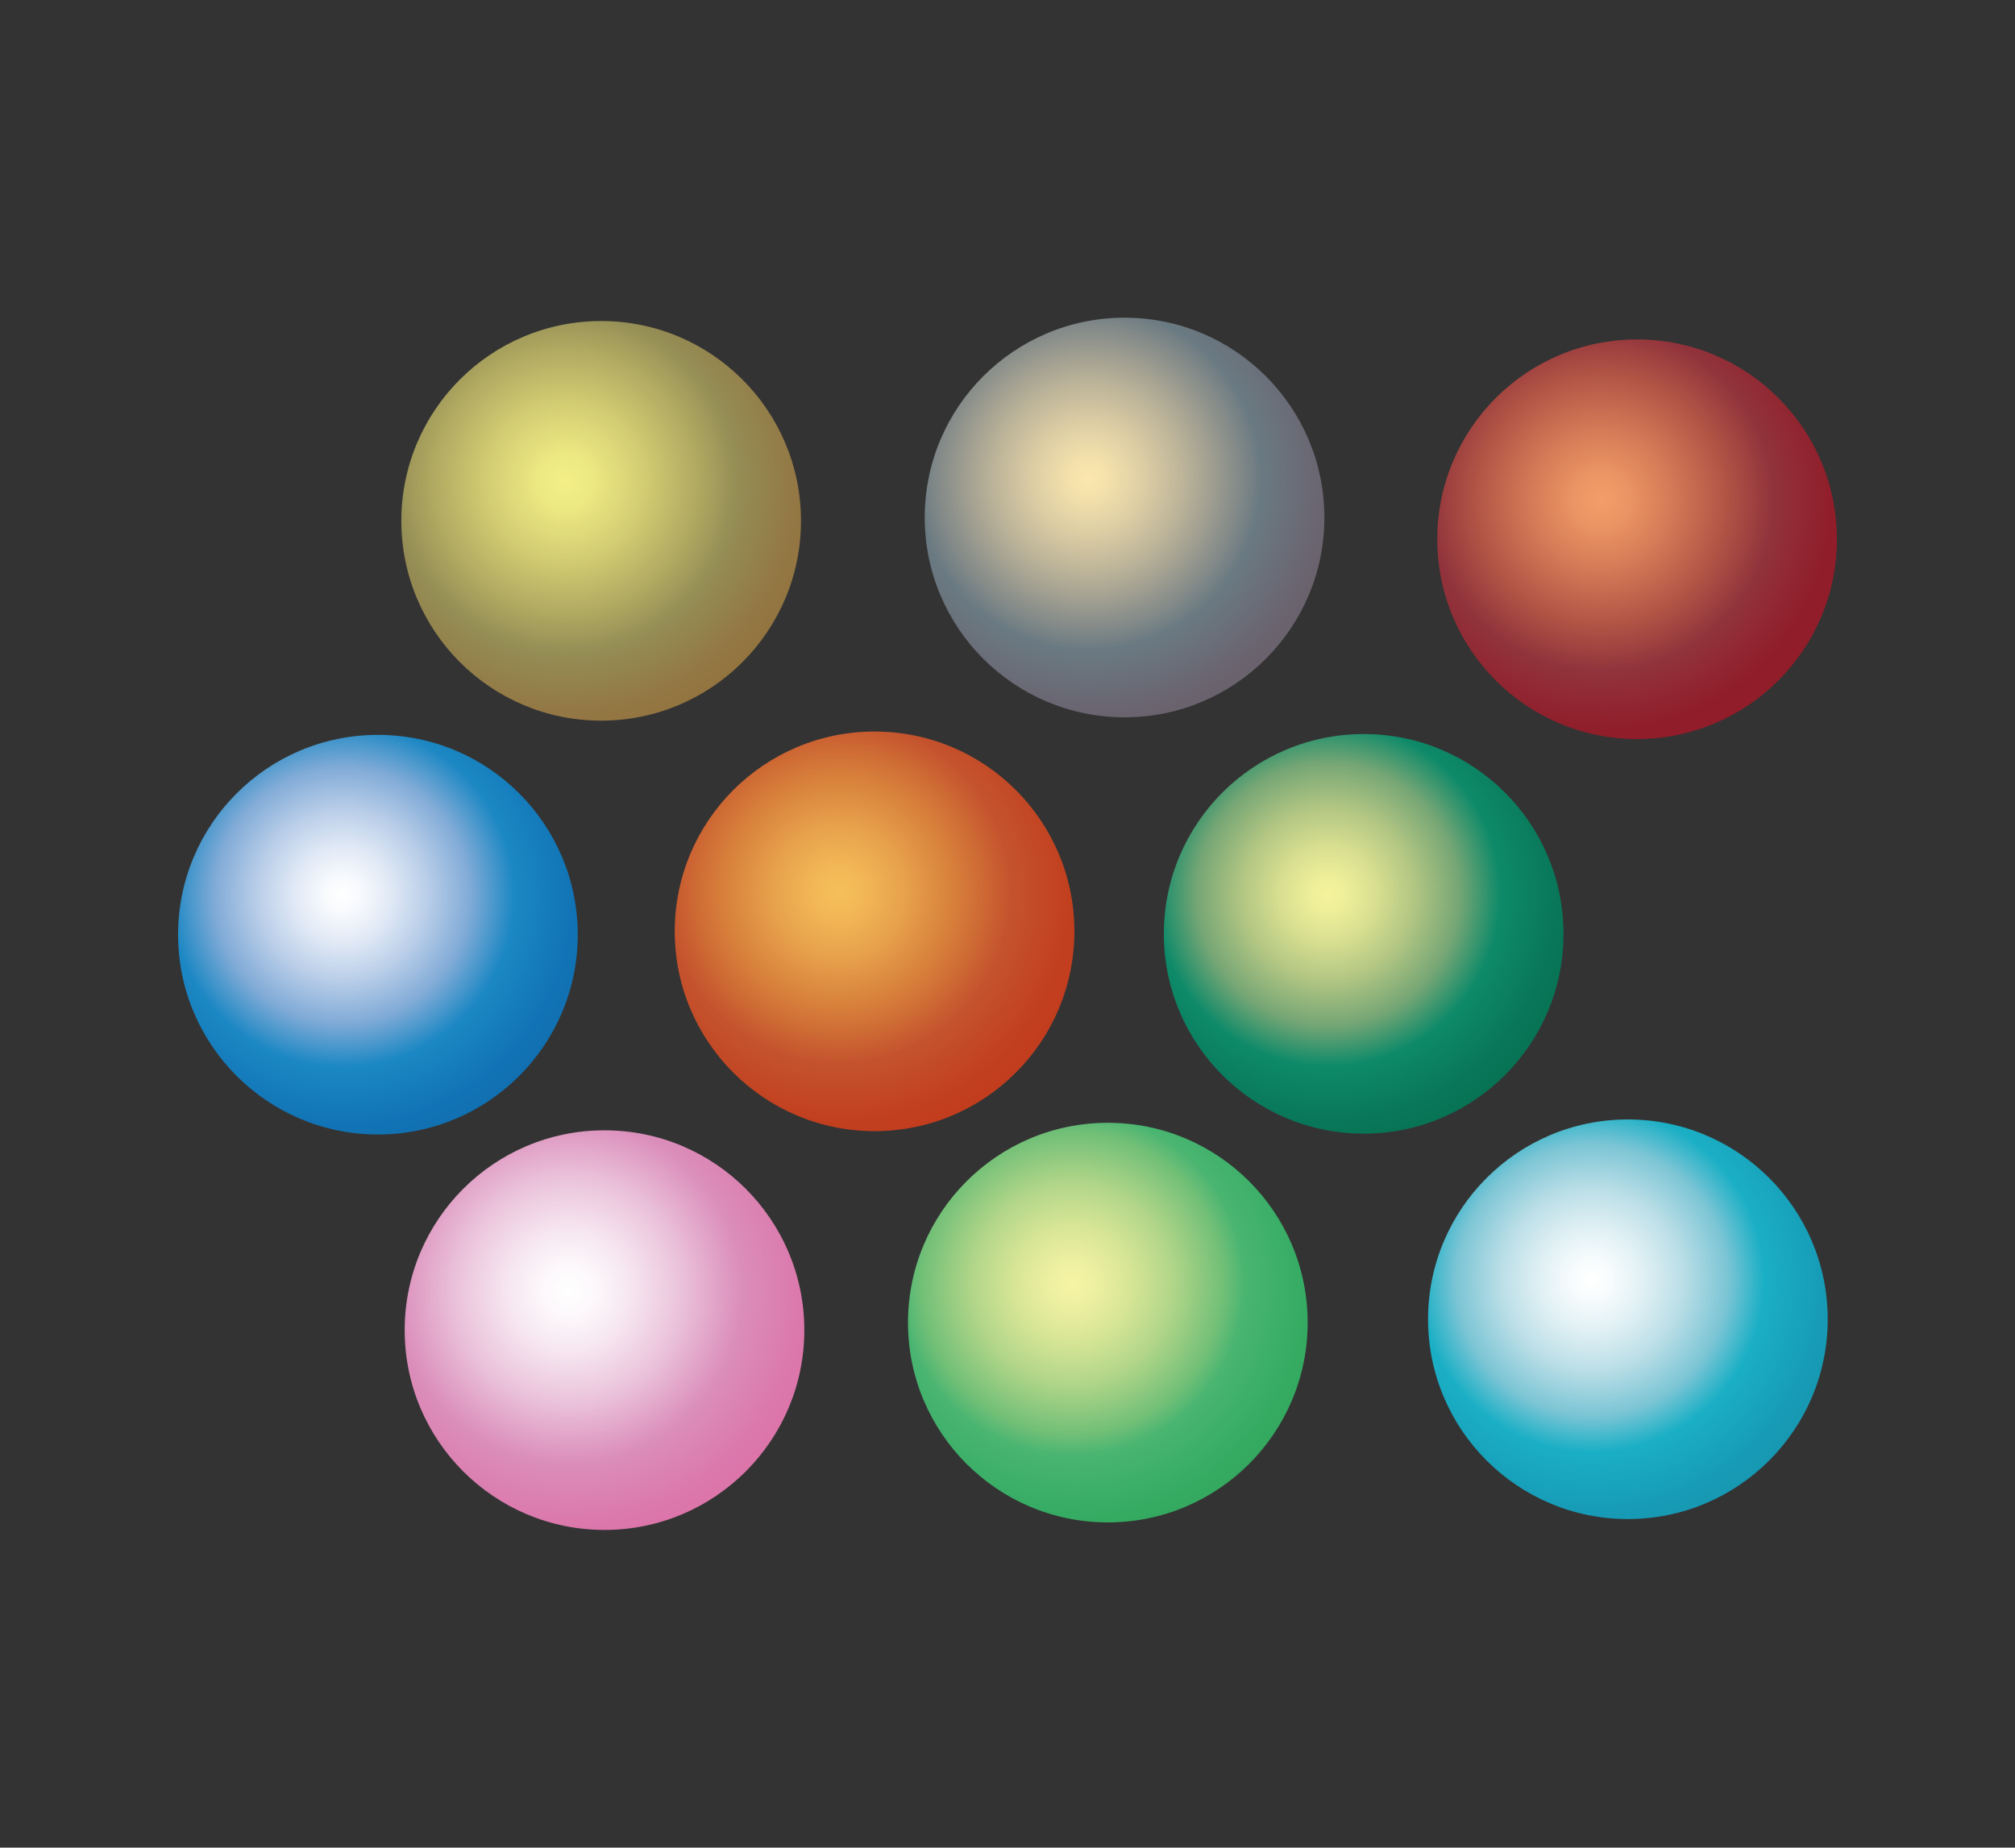 <?xml version="1.0" encoding="utf-8"?>
<!-- Generator: Adobe Illustrator 24.3.0, SVG Export Plug-In . SVG Version: 6.00 Build 0)  -->
<svg version="1.1" xmlns="http://www.w3.org/2000/svg" xmlns:xlink="http://www.w3.org/1999/xlink" x="0px" y="0px"
	 viewBox="0 0 241 221" style="enable-background:new 0 0 241 221;" xml:space="preserve">
<rect x="0" y="0" width="241" height="221" fill="#333333" stroke="none"/>
<style type="text/css">
	.st0{display:none;}
	.st1{display:inline;fill:#FFFFFF;stroke:#000000;stroke-miterlimit:10;}
	.st2{fill:url(#SVGID_1_);}
	.st3{fill:url(#SVGID_2_);}
	.st4{fill:url(#SVGID_3_);}
	.st5{fill:url(#SVGID_4_);}
	.st6{fill:url(#SVGID_5_);}
	.st7{fill:url(#SVGID_6_);}
	.st8{fill:url(#SVGID_7_);}
	.st9{fill:url(#SVGID_8_);}
	.st10{fill:url(#SVGID_9_);}
</style>
<g id="レイヤー_2" class="st0">
	<rect x="0.5" y="0.5" class="st1" width="240" height="220"/>
</g>
<g id="レイヤー_1">
	<radialGradient id="SVGID_1_" cx="40.937" cy="107.059" r="49.882" gradientUnits="userSpaceOnUse">
		<stop  offset="0" style="stop-color:#FFFFFF"/>
		<stop  offset="4.196794e-02" style="stop-color:#F8FAFD"/>
		<stop  offset="0.112" style="stop-color:#E2EAF6"/>
		<stop  offset="0.201" style="stop-color:#BBCFE9"/>
		<stop  offset="0.306" style="stop-color:#81ABD7"/>
		<stop  offset="0.413" style="stop-color:#1B87C3"/>
		<stop  offset="0.556" style="stop-color:#1173B5"/>
		<stop  offset="0.809" style="stop-color:#0E649F"/>
		<stop  offset="0.994" style="stop-color:#025589"/>
	</radialGradient>
	<circle class="st2" cx="45.2" cy="111.8" r="23.9"/>
	<radialGradient id="SVGID_2_" cx="130.177" cy="57.172" r="49.882" gradientUnits="userSpaceOnUse">
		<stop  offset="0" style="stop-color:#FBE7AE"/>
		<stop  offset="4.931834e-02" style="stop-color:#F3E0AB"/>
		<stop  offset="0.131" style="stop-color:#DDCEA4"/>
		<stop  offset="0.236" style="stop-color:#B9B198"/>
		<stop  offset="0.358" style="stop-color:#858B89"/>
		<stop  offset="0.413" style="stop-color:#6A7A82"/>
		<stop  offset="0.556" style="stop-color:#6A6571"/>
		<stop  offset="0.809" style="stop-color:#6B5559"/>
		<stop  offset="0.994" style="stop-color:#6A4340"/>
	</radialGradient>
	<circle class="st3" cx="134.5" cy="61.9" r="23.9"/>
	<radialGradient id="SVGID_3_" cx="67.602" cy="57.602" r="49.882" gradientUnits="userSpaceOnUse">
		<stop  offset="0" style="stop-color:#F4F087"/>
		<stop  offset="6.672145e-02" style="stop-color:#ECE882"/>
		<stop  offset="0.178" style="stop-color:#D5CF74"/>
		<stop  offset="0.318" style="stop-color:#B0A961"/>
		<stop  offset="0.413" style="stop-color:#948D55"/>
		<stop  offset="0.556" style="stop-color:#937744"/>
		<stop  offset="0.809" style="stop-color:#93682B"/>
		<stop  offset="0.994" style="stop-color:#925824"/>
	</radialGradient>
	<circle class="st4" cx="71.9" cy="62.3" r="23.9"/>
	<radialGradient id="SVGID_4_" cx="128.241" cy="153.507" r="49.882" gradientUnits="userSpaceOnUse">
		<stop  offset="0" style="stop-color:#F6F4A5"/>
		<stop  offset="5.000981e-02" style="stop-color:#EFF0A1"/>
		<stop  offset="0.133" style="stop-color:#D9E697"/>
		<stop  offset="0.239" style="stop-color:#B2D689"/>
		<stop  offset="0.363" style="stop-color:#71BF77"/>
		<stop  offset="0.413" style="stop-color:#49B571"/>
		<stop  offset="0.556" style="stop-color:#35AB63"/>
		<stop  offset="0.809" style="stop-color:#309D4C"/>
		<stop  offset="0.994" style="stop-color:#2E8D3A"/>
	</radialGradient>
	<circle class="st5" cx="132.5" cy="158.2" r="23.9"/>
	<radialGradient id="SVGID_5_" cx="191.461" cy="59.752" r="49.882" gradientUnits="userSpaceOnUse">
		<stop  offset="0" style="stop-color:#F39E69"/>
		<stop  offset="6.245745e-02" style="stop-color:#EC9564"/>
		<stop  offset="0.166" style="stop-color:#D57B57"/>
		<stop  offset="0.298" style="stop-color:#B25546"/>
		<stop  offset="0.413" style="stop-color:#91333B"/>
		<stop  offset="0.556" style="stop-color:#901D2A"/>
		<stop  offset="0.809" style="stop-color:#8E1D22"/>
		<stop  offset="0.994" style="stop-color:#8E1D22"/>
	</radialGradient>
	<circle class="st6" cx="195.8" cy="64.5" r="23.9"/>
	<radialGradient id="SVGID_6_" cx="158.832" cy="106.935" r="49.882" gradientUnits="userSpaceOnUse">
		<stop  offset="0" style="stop-color:#F6F39C"/>
		<stop  offset="4.325738e-02" style="stop-color:#EEEE99"/>
		<stop  offset="0.115" style="stop-color:#D8DF90"/>
		<stop  offset="0.207" style="stop-color:#B2C683"/>
		<stop  offset="0.314" style="stop-color:#76A675"/>
		<stop  offset="0.413" style="stop-color:#0E8A69"/>
		<stop  offset="0.556" style="stop-color:#087658"/>
		<stop  offset="0.809" style="stop-color:#006742"/>
		<stop  offset="0.994" style="stop-color:#03572F"/>
	</radialGradient>
	<circle class="st7" cx="163.1" cy="111.7" r="23.9"/>
	<radialGradient id="SVGID_7_" cx="190.386" cy="153.077" r="49.882" gradientUnits="userSpaceOnUse">
		<stop  offset="0" style="stop-color:#FFFFFF"/>
		<stop  offset="4.482450e-02" style="stop-color:#F8FCFD"/>
		<stop  offset="0.119" style="stop-color:#E2F1F5"/>
		<stop  offset="0.215" style="stop-color:#BCDFE7"/>
		<stop  offset="0.325" style="stop-color:#7CC5D5"/>
		<stop  offset="0.413" style="stop-color:#1AAFC5"/>
		<stop  offset="0.556" style="stop-color:#179BB6"/>
		<stop  offset="0.809" style="stop-color:#168DA1"/>
		<stop  offset="0.994" style="stop-color:#087E8B"/>
	</radialGradient>
	<circle class="st8" cx="194.7" cy="157.8" r="23.9"/>
	<radialGradient id="SVGID_8_" cx="68.032" cy="154.367" r="49.882" gradientUnits="userSpaceOnUse">
		<stop  offset="0" style="stop-color:#FFFFFF"/>
		<stop  offset="5.527842e-02" style="stop-color:#FDF9FC"/>
		<stop  offset="0.147" style="stop-color:#F6E6F0"/>
		<stop  offset="0.264" style="stop-color:#EBC4DC"/>
		<stop  offset="0.401" style="stop-color:#DC92BD"/>
		<stop  offset="0.413" style="stop-color:#DB8EBA"/>
		<stop  offset="0.556" style="stop-color:#DB78AC"/>
		<stop  offset="0.809" style="stop-color:#E2669F"/>
		<stop  offset="0.994" style="stop-color:#E25789"/>
	</radialGradient>
	<circle class="st9" cx="72.3" cy="159.1" r="23.9"/>
	<radialGradient id="SVGID_9_" cx="100.287" cy="106.629" r="49.882" gradientUnits="userSpaceOnUse">
		<stop  offset="0" style="stop-color:#F6BF5B"/>
		<stop  offset="5.983055e-02" style="stop-color:#F2B757"/>
		<stop  offset="0.159" style="stop-color:#E7A14B"/>
		<stop  offset="0.286" style="stop-color:#D67D3A"/>
		<stop  offset="0.413" style="stop-color:#C4532D"/>
		<stop  offset="0.556" style="stop-color:#C23F1E"/>
		<stop  offset="0.809" style="stop-color:#C1331F"/>
		<stop  offset="0.994" style="stop-color:#C02520"/>
	</radialGradient>
	<circle class="st10" cx="104.6" cy="111.4" r="23.9"/>
</g>
</svg>
